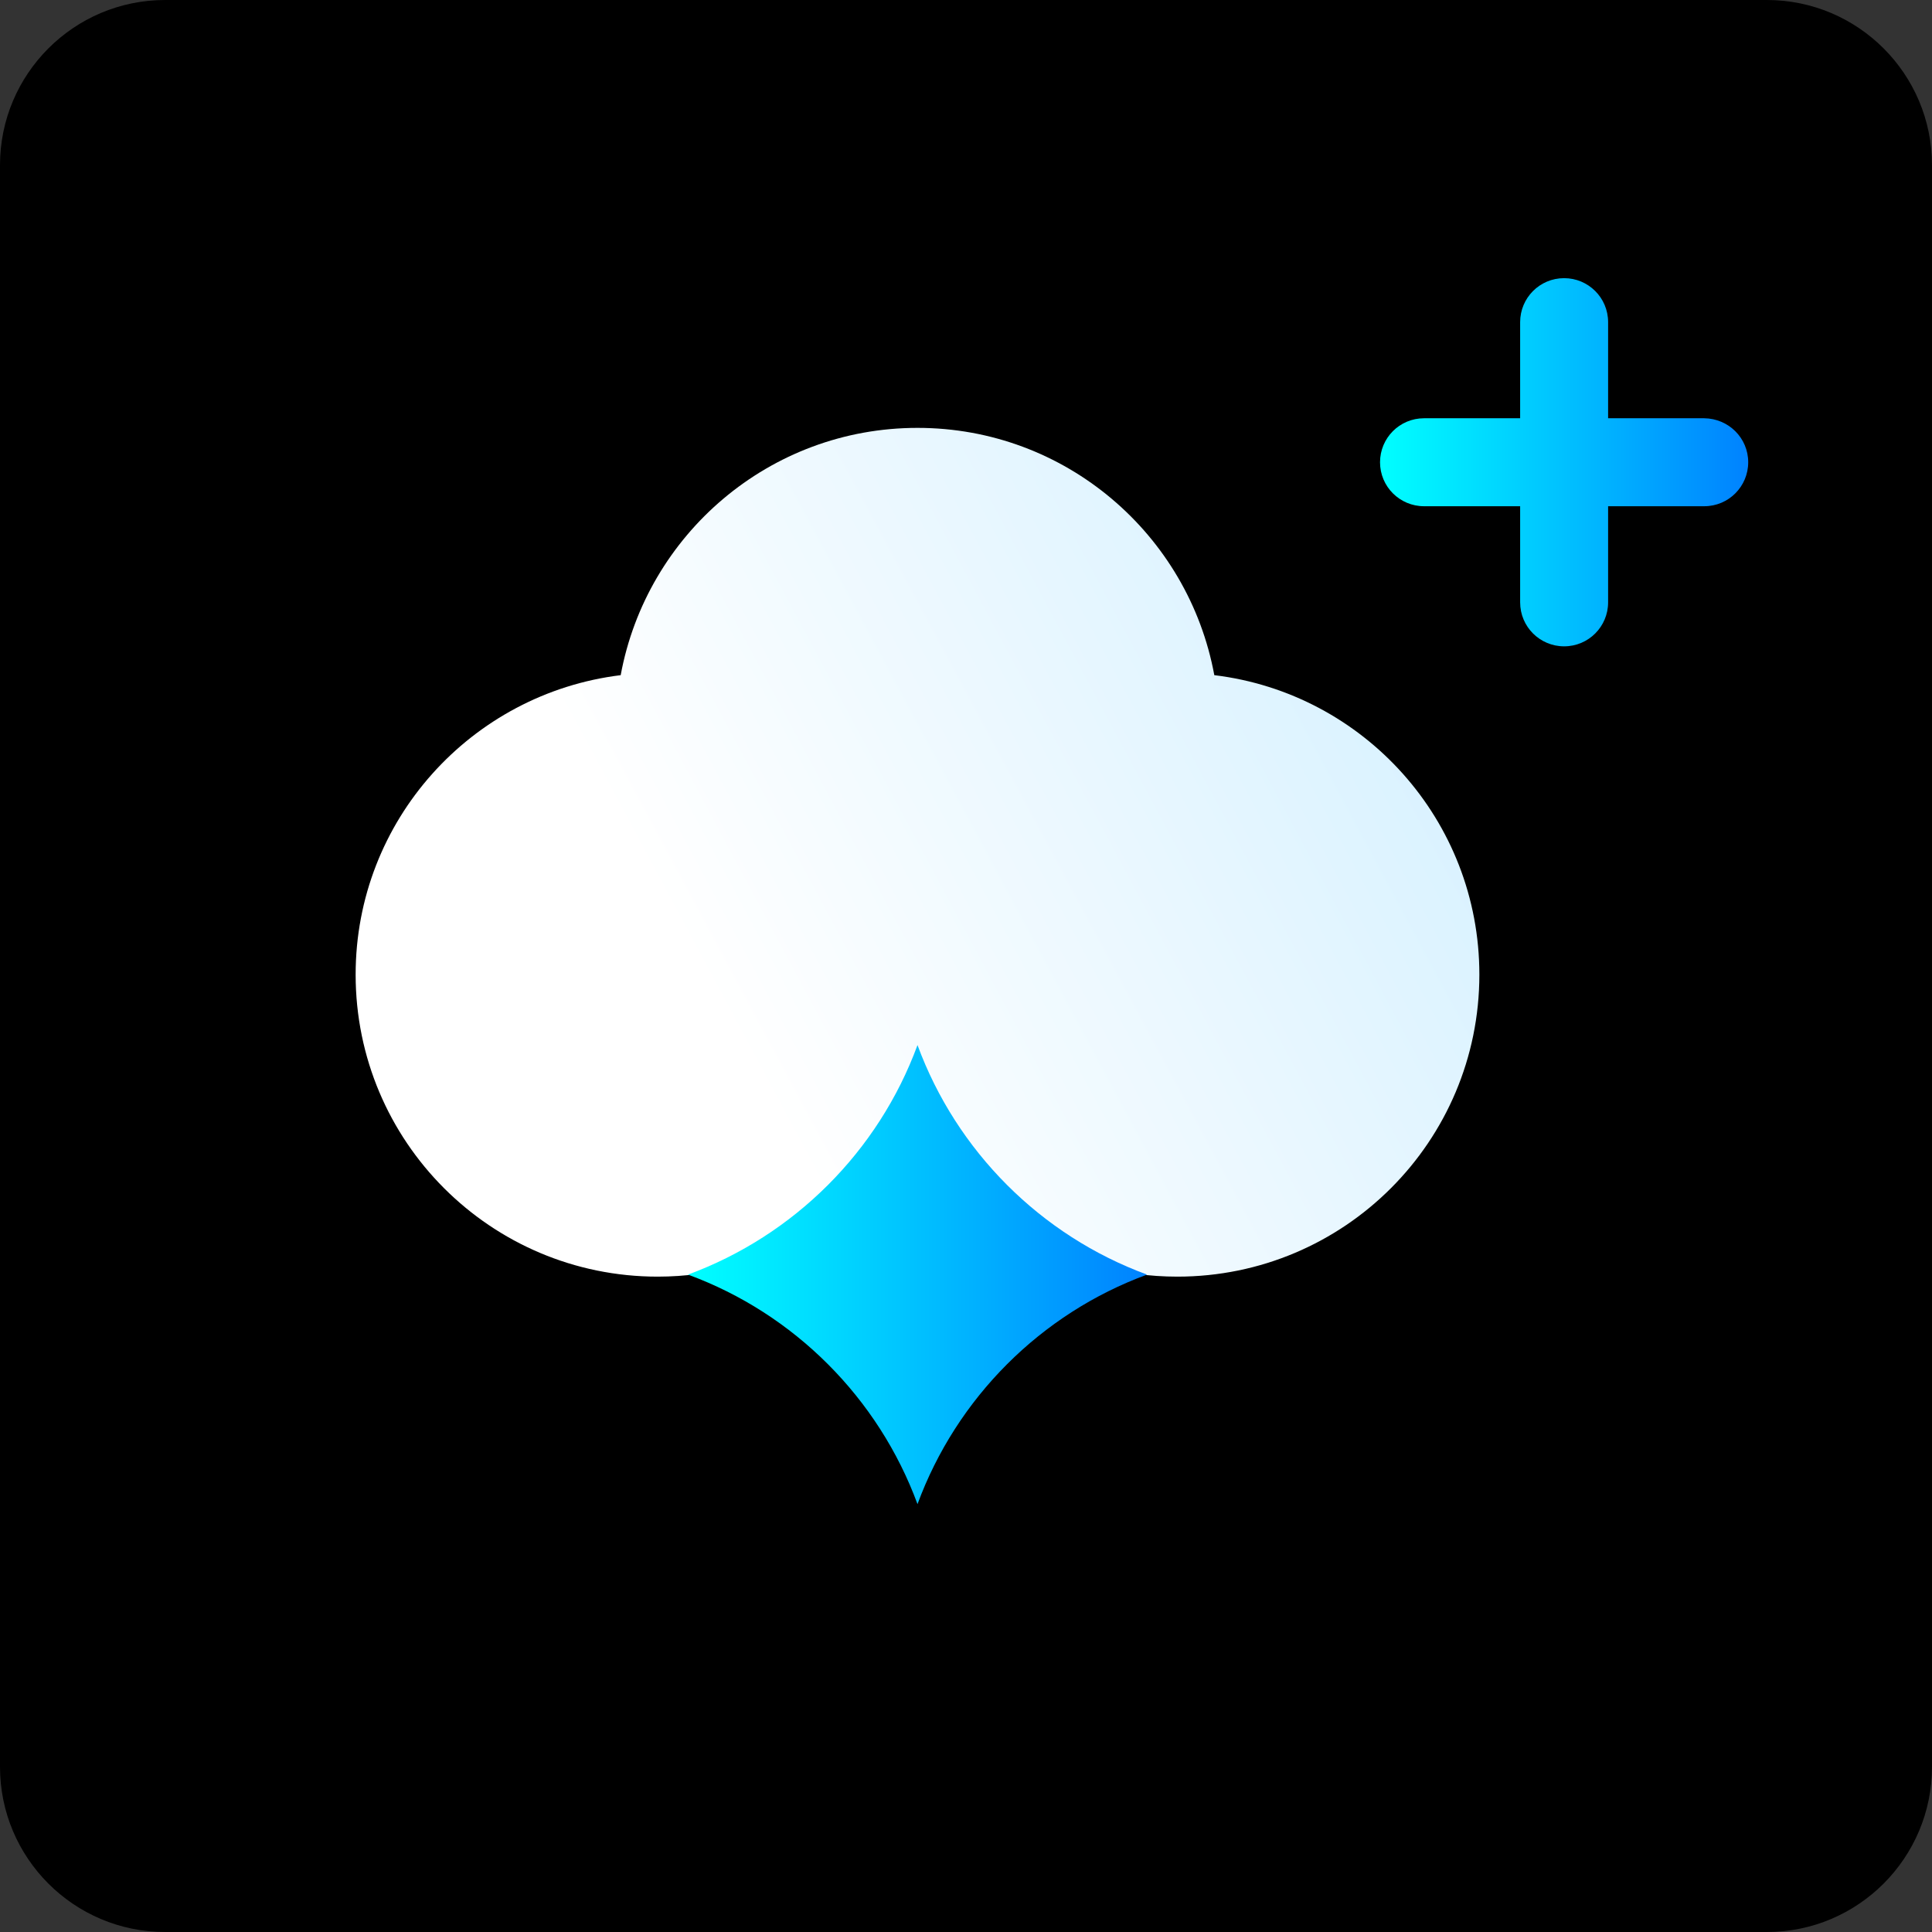 <?xml version="1.0" encoding="utf-8"?>
<!-- Generator: Adobe Illustrator 24.2.1, SVG Export Plug-In . SVG Version: 6.00 Build 0)  -->
<svg version="1.1" id="图层_1" xmlns="http://www.w3.org/2000/svg" xmlns:xlink="http://www.w3.org/1999/xlink" x="0px" y="0px"
	 viewBox="0 0 66.33 66.33" style="enable-background:new 0 0 66.33 66.33;" xml:space="preserve">
<rect x="0" y="0" width="66.33" height="66.33" fill="#333333" stroke="none"/>
<style type="text/css">
	.st0{fill-rule:evenodd;clip-rule:evenodd;fill:#FFFFFF;stroke:#6E6E73;stroke-width:3;stroke-miterlimit:10;}
	.st1{fill-rule:evenodd;clip-rule:evenodd;fill:#F2F4F9;stroke:#6E6E73;stroke-width:3;stroke-miterlimit:10;}
	.st2{fill-rule:evenodd;clip-rule:evenodd;fill:none;stroke:#6E6E73;stroke-width:3;stroke-linecap:round;stroke-miterlimit:10;}
	.st3{fill-rule:evenodd;clip-rule:evenodd;fill:#FFFFFF;stroke:#6E6E73;stroke-width:3;stroke-linecap:round;stroke-miterlimit:10;}
	.st4{fill:none;stroke:#6E6E73;stroke-width:3;stroke-miterlimit:10;}
	.st5{fill:#FFFFFF;stroke:#6E6E73;stroke-width:3;stroke-miterlimit:10;}
	.st6{fill:none;stroke:#6E6E73;stroke-width:3;stroke-linecap:round;stroke-miterlimit:10;}
	.st7{fill:none;}
	.st8{fill:#FFFFFF;stroke:#6E6E73;stroke-width:3;stroke-linecap:round;stroke-miterlimit:10;}
	.st9{fill:#0387FF;}
	.st10{fill:#F2F4F9;}
	.st11{fill:url(#SVGID_1_);}
	.st12{fill:url(#SVGID_2_);}
	.st13{fill:url(#SVGID_3_);}
	.st14{fill:url(#SVGID_4_);}
	.st15{fill:url(#SVGID_5_);}
	.st16{fill:url(#SVGID_6_);}
	.st17{fill:url(#SVGID_7_);}
	.st18{fill:url(#SVGID_8_);}
	.st19{fill:none;stroke:url(#SVGID_9_);stroke-width:2.5;stroke-linecap:round;stroke-miterlimit:10;}
	.st20{fill:none;stroke:url(#SVGID_10_);stroke-width:2;stroke-linecap:round;stroke-miterlimit:10;}
	.st21{fill:none;stroke:url(#SVGID_11_);stroke-width:2.5;stroke-linecap:round;stroke-miterlimit:10;}
	.st22{fill:url(#SVGID_12_);}
	.st23{fill:url(#SVGID_13_);}
	.st24{fill:url(#SVGID_14_);}
	.st25{fill:url(#SVGID_15_);}
	.st26{fill:url(#SVGID_16_);}
	.st27{fill:url(#SVGID_17_);}
	.st28{fill:url(#SVGID_18_);}
	.st29{fill:url(#SVGID_19_);}
	.st30{fill:url(#SVGID_20_);}
	.st31{fill:url(#SVGID_21_);}
	.st32{fill:url(#SVGID_22_);}
	.st33{fill:#606060;}
	.st34{fill:none;stroke:#606060;stroke-width:1.8;stroke-linecap:round;stroke-miterlimit:10;}
</style>
<path d="M60.66,66.33H5.67C2.54,66.33,0,63.79,0,60.66V5.67C0,2.54,2.54,0,5.67,0h54.99c3.13,0,5.67,2.54,5.67,5.67v54.99
	C66.33,63.79,63.79,66.33,60.66,66.33z"/>
<linearGradient id="SVGID_1_" gradientUnits="userSpaceOnUse" x1="47.398" y1="15.871" x2="60.025" y2="15.871">
	<stop  offset="0" style="stop-color:#00FFFF"/>
	<stop  offset="1" style="stop-color:#0082FF"/>
</linearGradient>
<path class="st11" d="M60.02,15.87L60.02,15.87c0,0.83-0.67,1.51-1.51,1.51h-3.3v3.3c0,0.83-0.67,1.51-1.51,1.51h0
	c-0.83,0-1.51-0.67-1.51-1.51v-3.3h-3.3c-0.83,0-1.51-0.67-1.51-1.51v0c0-0.83,0.67-1.51,1.51-1.51h3.3v-3.3
	c0-0.83,0.67-1.51,1.51-1.51h0c0.83,0,1.51,0.67,1.51,1.51v3.3h3.3C59.35,14.37,60.02,15.04,60.02,15.87z"/>
<g>
	<linearGradient id="SVGID_2_" gradientUnits="userSpaceOnUse" x1="55.709" y1="18.67" x2="-15.144" y2="56.66">
		<stop  offset="0" style="stop-color:#CCEDFF"/>
		<stop  offset="0.434" style="stop-color:#FFFFFF"/>
	</linearGradient>
	<path class="st12" d="M41.69,23.18c-0.89-4.83-5.11-8.49-10.19-8.49s-9.3,3.66-10.19,8.49c-5.13,0.63-9.1,4.99-9.1,10.28
		c0,5.73,4.64,10.37,10.37,10.37c3.8,0,7.12-2.05,8.92-5.11c1.8,3.05,5.12,5.11,8.92,5.11c5.73,0,10.37-4.64,10.37-10.37
		C50.79,28.16,46.82,23.8,41.69,23.18z"/>
	<linearGradient id="SVGID_3_" gradientUnits="userSpaceOnUse" x1="23.625" y1="43.764" x2="39.376" y2="43.764">
		<stop  offset="0" style="stop-color:#00FFFF"/>
		<stop  offset="1" style="stop-color:#0082FF"/>
	</linearGradient>
	<path class="st13" d="M31.5,51.64c-1.34-3.64-4.23-6.54-7.88-7.88c3.64-1.34,6.54-4.23,7.88-7.88c1.34,3.64,4.23,6.54,7.88,7.88
		C35.73,45.1,32.84,48,31.5,51.64z"/>
</g>
</svg>
